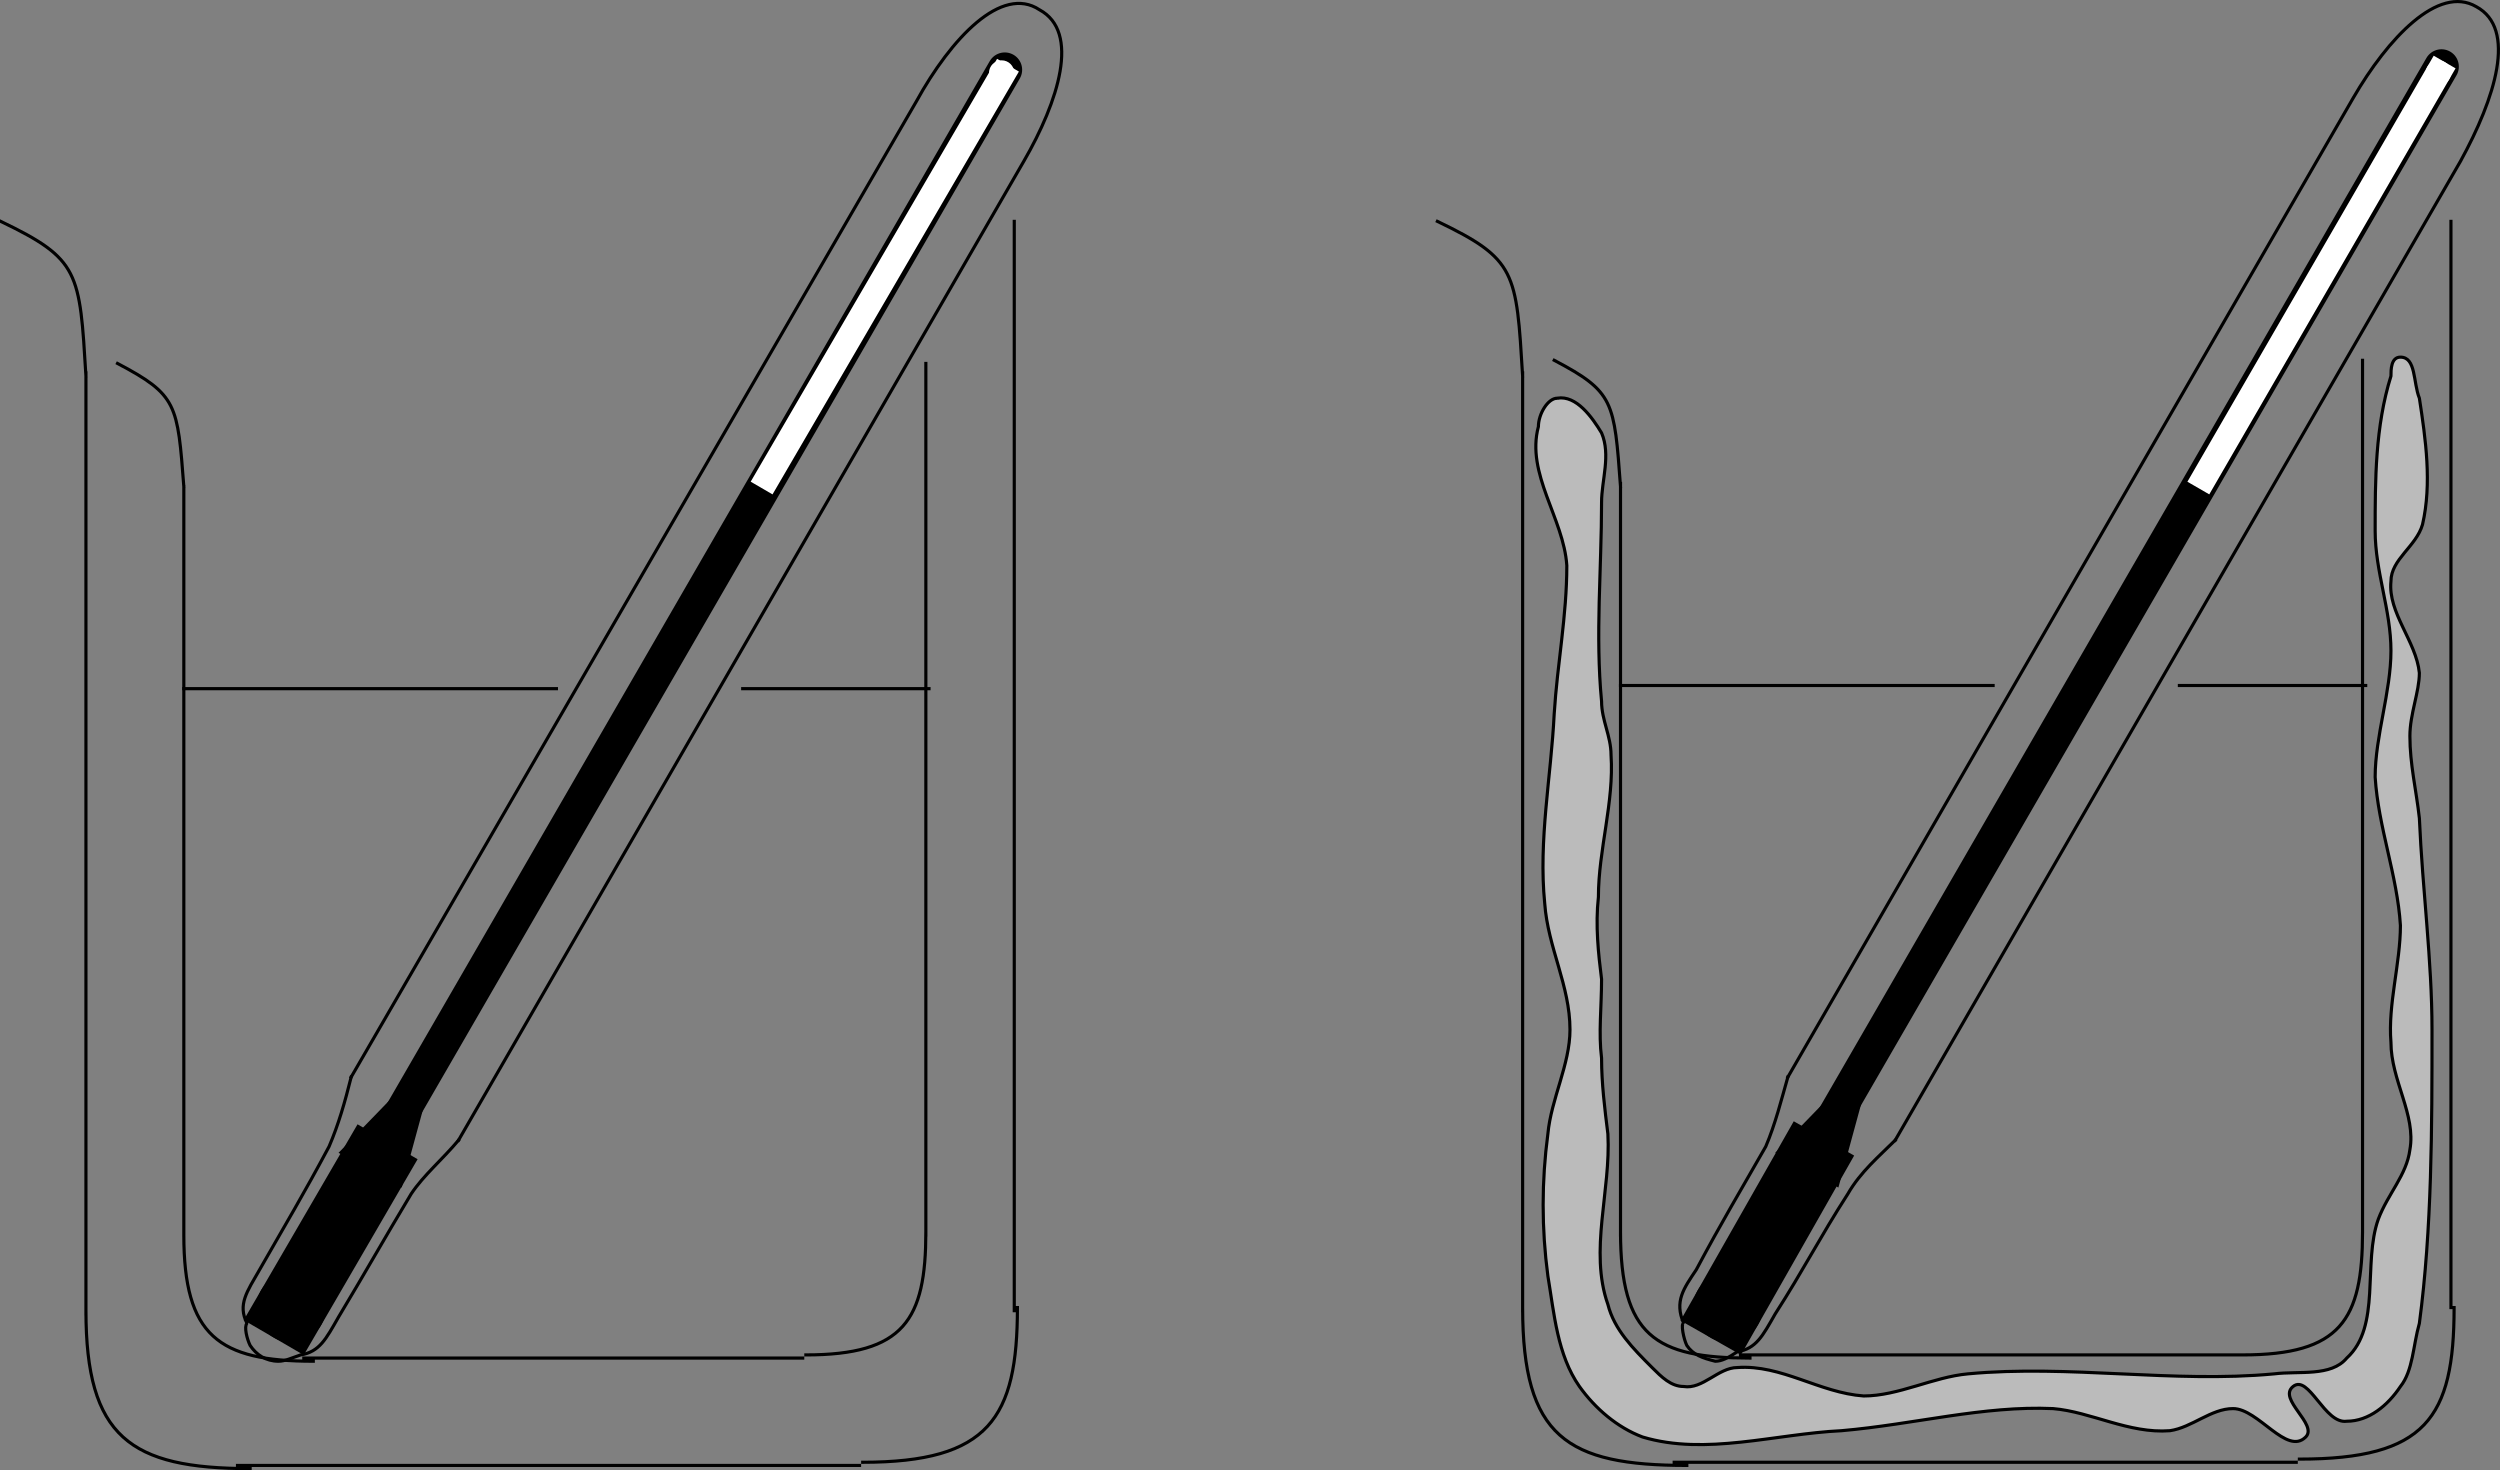 <svg xmlns="http://www.w3.org/2000/svg" width="791.752" height="465.604" version="1.2"><rect width="100%" height="100%" fill="#808080" stroke="none"/><g fill="none" fill-rule="evenodd" stroke="#000" stroke-linecap="square" stroke-linejoin="bevel" font-family="'Sans Serif'" font-size="12.5" font-weight="400"><path stroke-linecap="butt" d="M455.216 70.104c25 12 25 16 27 49m0-1v297m52 49c-38 0-52-9-52-50m48 49h197m50-49c0 35-9 48-49 48m48-48v-344m-284 44c19 10 19 13 21 40m0-1v238m41 39c-30 0-41-7-41-40m38 39h158m39-39c0 28-7 39-38 39m38-39v-276m-3-83c11-19 27-36 39-29 13 7 6 29-5 49m-34-20-179 310m213-290-179 310" vector-effect="non-scaling-stroke"/><path stroke-linecap="butt" d="M566.216 341.104c-2 7-4 15-7 22-8 14-14 24-22 39-4 6-7 10-4 17-1 0 0 5 1 7 2 3 5 4 9 5 2 0 4-1 7-3 6-1 8-5 12-12 9-14 14-24 23-38 4-7 10-12 15-17" vector-effect="non-scaling-stroke"/><path stroke-linecap="butt" stroke-width="22" d="m547.216 414.104 25-44"/><g fill="#000" stroke="none" transform="translate(-23.784 -92.896)"><circle cx="571" cy="507" r="11"/><path d="m606 469 12-44-32 33 20 11"/></g><path stroke-linecap="round" stroke-width="11" d="m577.216 360.104 196-339"/><path stroke="#fff" stroke-linecap="butt" stroke-width="8" d="m772.216 23.104-74 128"/><circle cx="796" cy="116" r="4" fill="#fff" stroke="none" transform="translate(-23.784 -92.896)"/><path stroke-linecap="butt" d="M513.216 217.104h118m59 0h59m-749-147c25 12 25 16 27 49m0-1v298m52 49c-38 0-52-10-52-50m48 49h197m50-50c0 35-9 49-49 49m48-48v-345m-284 45c19 10 19 13 21 39m0 0v237m41 40c-30 0-41-8-41-40m38 39h158m39-40c0 28-7 39-38 39m38-38v-276m-3-83c11-20 27-37 39-29 13 7 6 29-5 48m-34-19-179 309m213-290-179 310" vector-effect="non-scaling-stroke"/><path stroke-linecap="butt" d="M111.216 341.104c-2 8-4 15-7 22-8 15-14 25-22 39-4 7-7 11-4 17-1 1 0 5 1 7 2 3 5 5 9 5 2 0 4-1 7-2 6-1 8-5 12-12 9-15 14-24 23-39 4-6 10-11 15-17" vector-effect="non-scaling-stroke"/><path stroke-linecap="butt" stroke-width="22" d="m92.216 414.104 25-43"/><g fill="#000" stroke="none" transform="translate(-23.784 -92.896)"><circle cx="116" cy="507" r="11"/><path d="m151 469 12-44-32 33 20 11"/></g><path stroke-linecap="round" stroke-width="11" d="m122.216 361.104 196-339"/><path stroke="#fff" stroke-linecap="butt" stroke-width="8" d="m317.216 24.104-74 127"/><circle cx="341" cy="116" r="4" fill="#fff" stroke="none" transform="translate(-23.784 -92.896)"/><path stroke-linecap="butt" d="M58.216 218.104h118m59 0h59" vector-effect="non-scaling-stroke"/><path fill="#bbb" stroke-linecap="butt" d="M493.216 126.104c6-1 11 6 14 11 3 7 0 15 0 22 0 21-2 42 0 63 0 6 3 11 3 17 1 15-4 30-4 45-1 9 0 18 1 26 0 9-1 17 0 25 0 8 1 16 2 24 1 18-6 37 0 54 2 8 8 14 14 20 3 3 6 6 10 6 6 1 11-6 17-6 14-1 26 8 40 9 11 0 22-6 33-7 32-3 65 3 97 0 8-1 18 1 23-5 11-10 5-30 10-44 3-8 9-14 10-22 2-11-6-22-6-34-1-12 3-25 3-37-1-16-7-31-8-47 0-13 5-27 5-40s-5-25-5-38c0-16 0-33 5-49 0-2 0-6 3-6 5 0 4 8 6 13 2 13 4 27 1 40-2 7-10 11-10 18-1 10 8 19 9 29 0 6-3 13-3 20 0 9 2 17 3 26 1 23 4 45 4 67 0 31 0 63-4 93-2 7-2 15-6 20-4 6-10 11-17 11-7 1-12-15-17-11s8 12 4 16c-6 6-15-9-23-9-7 0-13 6-20 7-13 1-25-6-37-7-22-1-44 5-67 7-21 1-43 8-63 2-8-3-15-9-20-16-7-10-8-23-10-35-2-15-2-30 0-45 1-11 7-22 7-33 0-14-7-26-8-40-2-20 2-40 3-60 1-16 4-31 4-47-1-15-13-29-9-44 0-4 3-9 6-9" vector-effect="non-scaling-stroke"/></g></svg>
